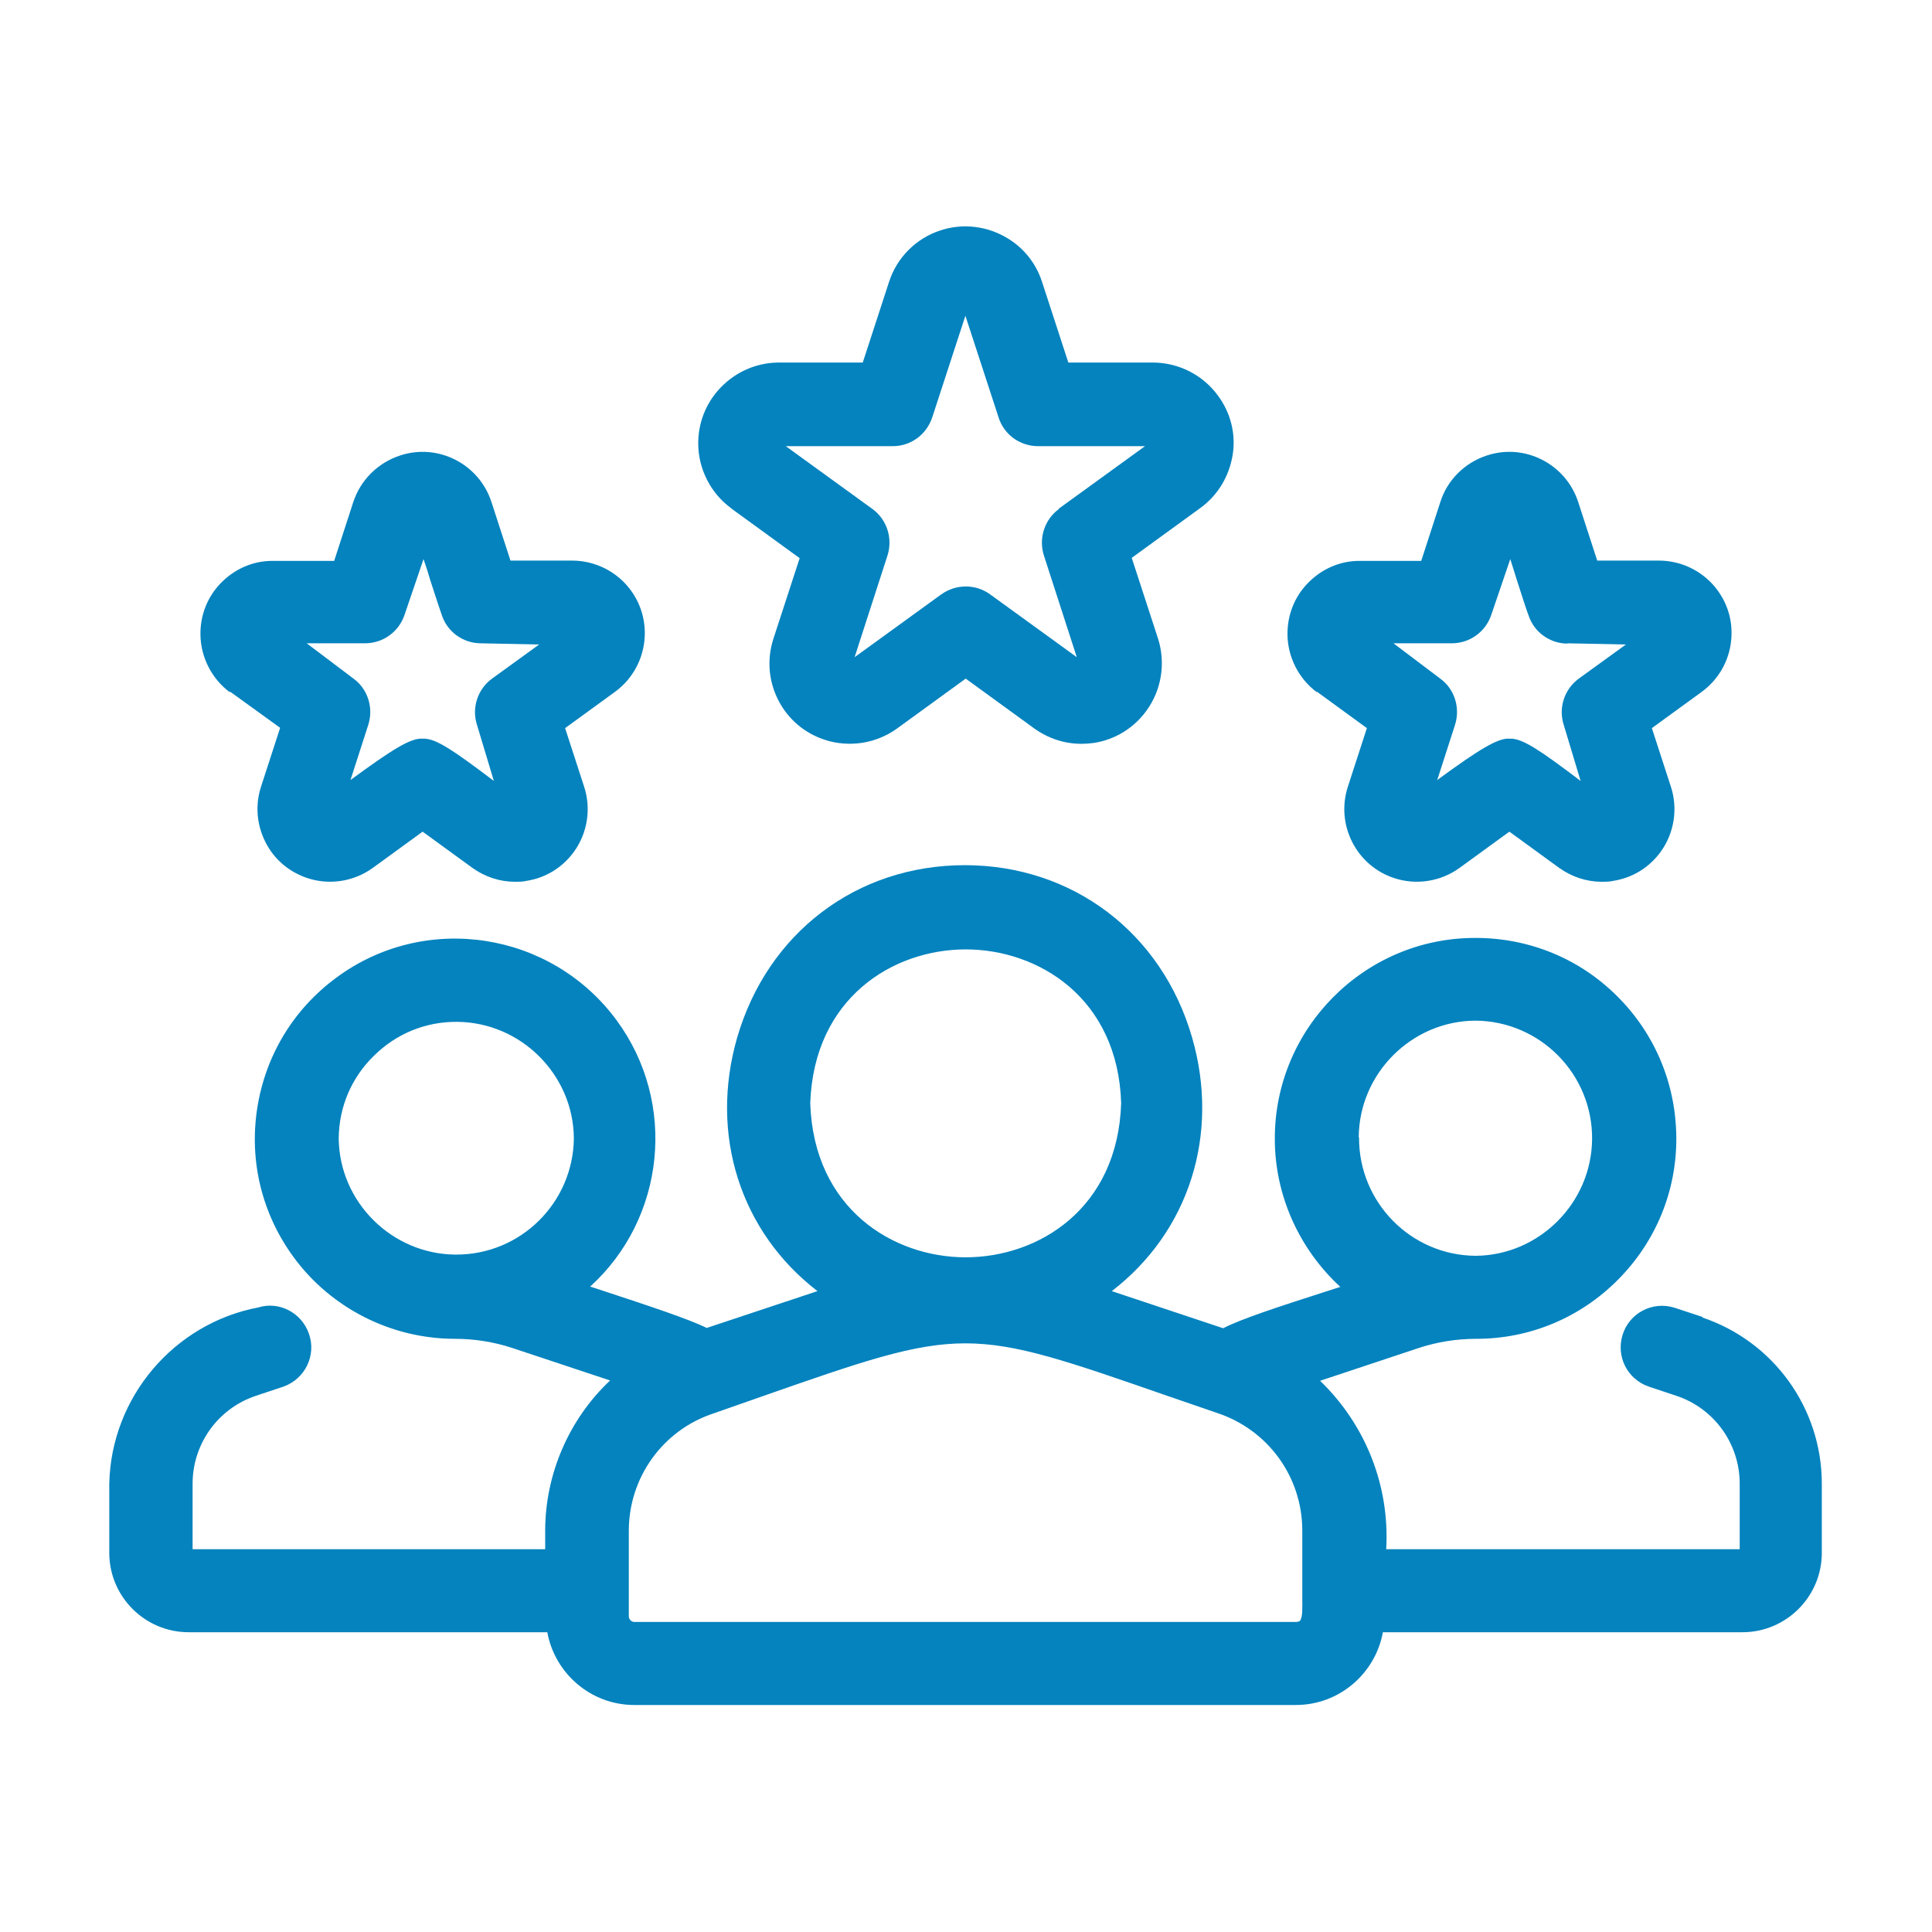 <?xml version="1.0" encoding="UTF-8"?>
<svg id="line_copy" xmlns="http://www.w3.org/2000/svg" version="1.1" viewBox="0 0 64 64">
  <!-- Generator: Adobe Illustrator 29.7.1, SVG Export Plug-In . SVG Version: 2.1.1 Build 8)  -->
  <defs>
    <style>
      .st0 {
        fill: #0483be;
      }
    </style>
  </defs>
  <path class="st0" d="M56.41,43.63l-.94-.31c-.73-.23-1.5.18-1.72.9-.22.71.15,1.46.86,1.71l.93.31c1.25.42,2.09,1.59,2.09,2.91v2.17h-11.71c.12-2.1-.68-4.12-2.19-5.58l3.28-1.09c.61-.2,1.25-.3,1.9-.3,1.77,0,3.44-.7,4.69-1.96,1.25-1.26,1.94-2.93,1.93-4.7s-.7-3.44-1.96-4.69c-1.25-1.25-2.92-1.93-4.69-1.93h-.02c-3.66,0-6.64,3-6.63,6.66,0,1.87.81,3.65,2.17,4.9-.18.06-.38.12-.59.19-1.47.47-2.74.89-3.29,1.18l-3.69-1.23c2.55-1.96,3.59-5.18,2.66-8.4-1-3.47-3.96-5.71-7.53-5.71h0c-3.58,0-6.53,2.24-7.54,5.71-.93,3.22.11,6.44,2.66,8.4l-3.67,1.22c-.58-.29-1.91-.73-3.46-1.24-.14-.05-.28-.09-.4-.13,2.48-2.25,2.9-6.08.87-8.83-2.17-2.94-6.33-3.58-9.27-1.41-1.43,1.05-2.36,2.59-2.63,4.34-.27,1.75.16,3.5,1.21,4.93,1.24,1.69,3.24,2.7,5.34,2.7.64,0,1.28.1,1.89.3l3.25,1.08c-1.36,1.28-2.15,3.1-2.15,4.98v.61H6.38v-2.17c0-1.32.84-2.49,2.09-2.91l.93-.31c.71-.26,1.09-1.04.83-1.76-.25-.7-1-1.07-1.67-.86-2.8.53-4.88,2.98-4.94,5.84v2.29c0,1.45,1.18,2.63,2.63,2.63h11.88c.25,1.37,1.45,2.41,2.88,2.41h21.92c1.43,0,2.63-1.04,2.88-2.41h11.91c1.45,0,2.63-1.18,2.63-2.63v-2.29c0-2.5-1.6-4.72-3.97-5.51ZM43.06,53.7s-.08.03-.12.03h-21.92c-.1,0-.19-.08-.19-.19v-2.83c0-1.77,1.13-3.34,2.81-3.89l1.54-.54c3.4-1.19,5.1-1.78,6.8-1.78s3.38.59,6.75,1.76l1.6.55c1.68.56,2.81,2.12,2.81,3.89v1.96c0,.1,0,.22,0,.34,0,.22.02.59-.08.69ZM45.01,37.68c.01-2.12,1.75-3.86,3.87-3.87,2.15.02,3.88,1.78,3.86,3.93-.02,2.11-1.75,3.84-3.85,3.86-2.15-.01-3.88-1.77-3.87-3.92ZM31.99,41.65c-2.4,0-5.03-1.6-5.15-5.1.12-3.5,2.75-5.1,5.15-5.1,2.4,0,5.04,1.6,5.15,5.09-.11,3.51-2.75,5.11-5.15,5.11h0ZM19.01,37.7c-.02,2.14-1.76,3.86-3.89,3.86h-.04c-2.11-.02-3.84-1.75-3.86-3.85.01-1.04.42-2.01,1.17-2.74.74-.73,1.71-1.13,2.76-1.12,2.11.02,3.84,1.75,3.86,3.85Z"/>
  <path class="st0" d="M43.62,22.91l1.66,1.21-.63,1.94c-.41,1.26.28,2.62,1.54,3.03.73.24,1.54.11,2.16-.34l1.65-1.2,1.65,1.2c.42.3.91.46,1.41.46.13,0,.25,0,.38-.03.64-.1,1.19-.44,1.57-.96.45-.62.58-1.43.34-2.16l-.63-1.94,1.65-1.2c.52-.38.86-.94.96-1.57.1-.64-.05-1.27-.43-1.79-.45-.62-1.18-.99-1.95-.99h-2.04l-.63-1.94c-.41-1.26-1.77-1.96-3.03-1.54-.73.24-1.31.81-1.54,1.55l-.63,1.94h-2.05c-.65,0-1.25.27-1.7.73-.45.46-.69,1.07-.68,1.72.01.74.37,1.45.97,1.9ZM51.92,21.31l1.94.04-1.56,1.13c-.48.35-.68.97-.5,1.53l.56,1.86c-1.32-1-1.91-1.4-2.31-1.4-.02,0-.04,0-.05,0-.37-.03-1,.35-2.39,1.37l.59-1.83c.18-.57-.02-1.19-.49-1.53l-1.55-1.17h1.93c.6,0,1.12-.38,1.31-.94l.63-1.85c.07.22.14.45.21.67.23.71.33,1.03.39,1.18h0c.18.57.71.95,1.3.95Z"/>
  <path class="st0" d="M24.22,16.84l2.27,1.65-.87,2.67c-.22.68-.16,1.4.16,2.03.32.63.87,1.1,1.55,1.32.81.26,1.7.12,2.39-.38l2.27-1.65,2.27,1.65c.46.33,1,.51,1.56.51.14,0,.28-.01.42-.03.7-.11,1.32-.49,1.74-1.07.5-.69.64-1.58.38-2.39l-.87-2.67,2.27-1.65c.58-.42.95-1.04,1.07-1.74s-.06-1.41-.48-1.98c-.5-.69-1.31-1.1-2.16-1.1h-2.8l-.87-2.67c-.22-.68-.69-1.23-1.33-1.55-.63-.32-1.36-.38-2.03-.16-.81.26-1.45.9-1.71,1.71l-.87,2.67h-2.81c-.71.01-1.38.3-1.88.81-.5.51-.77,1.19-.76,1.9.01.82.41,1.61,1.07,2.1ZM35.08,16.86c-.48.35-.68.97-.5,1.54l1.09,3.37-2.87-2.08c-.48-.35-1.13-.35-1.62,0l-2.87,2.08,1.09-3.37c.18-.57-.02-1.19-.5-1.54l-2.87-2.08h3.54c.6,0,1.12-.38,1.31-.95l1.1-3.37,1.1,3.37c.18.57.71.95,1.31.95h3.54l-2.87,2.08Z"/>
  <path class="st0" d="M7.62,22.91l1.66,1.2-.63,1.94c-.2.61-.15,1.26.14,1.84s.79,1,1.4,1.2c.73.24,1.54.11,2.16-.34l1.65-1.2,1.65,1.2c.42.3.91.46,1.41.46.13,0,.25,0,.38-.03.64-.1,1.19-.44,1.57-.96.45-.62.58-1.43.34-2.16l-.63-1.94,1.65-1.2c.52-.38.86-.94.96-1.57s-.05-1.27-.43-1.79c-.45-.62-1.18-.99-1.95-.99h-2.04l-.63-1.94c-.41-1.26-1.77-1.96-3.03-1.54-.73.24-1.31.81-1.55,1.55l-.63,1.94h-2.05c-.65,0-1.25.27-1.7.73-.45.46-.69,1.07-.68,1.72.01.74.37,1.45.97,1.9ZM15.92,21.31l1.94.04-1.56,1.13c-.48.35-.68.97-.5,1.53l.56,1.86c-1.32-1-1.91-1.4-2.31-1.4-.02,0-.04,0-.05,0-.39-.03-1,.35-2.39,1.37l.59-1.83c.18-.57-.02-1.19-.49-1.53l-1.55-1.17h1.93c.6,0,1.12-.38,1.31-.94l.63-1.85c.08.23.16.48.23.72.22.68.32.98.37,1.12h0c.18.57.71.95,1.3.95Z"/>
</svg>